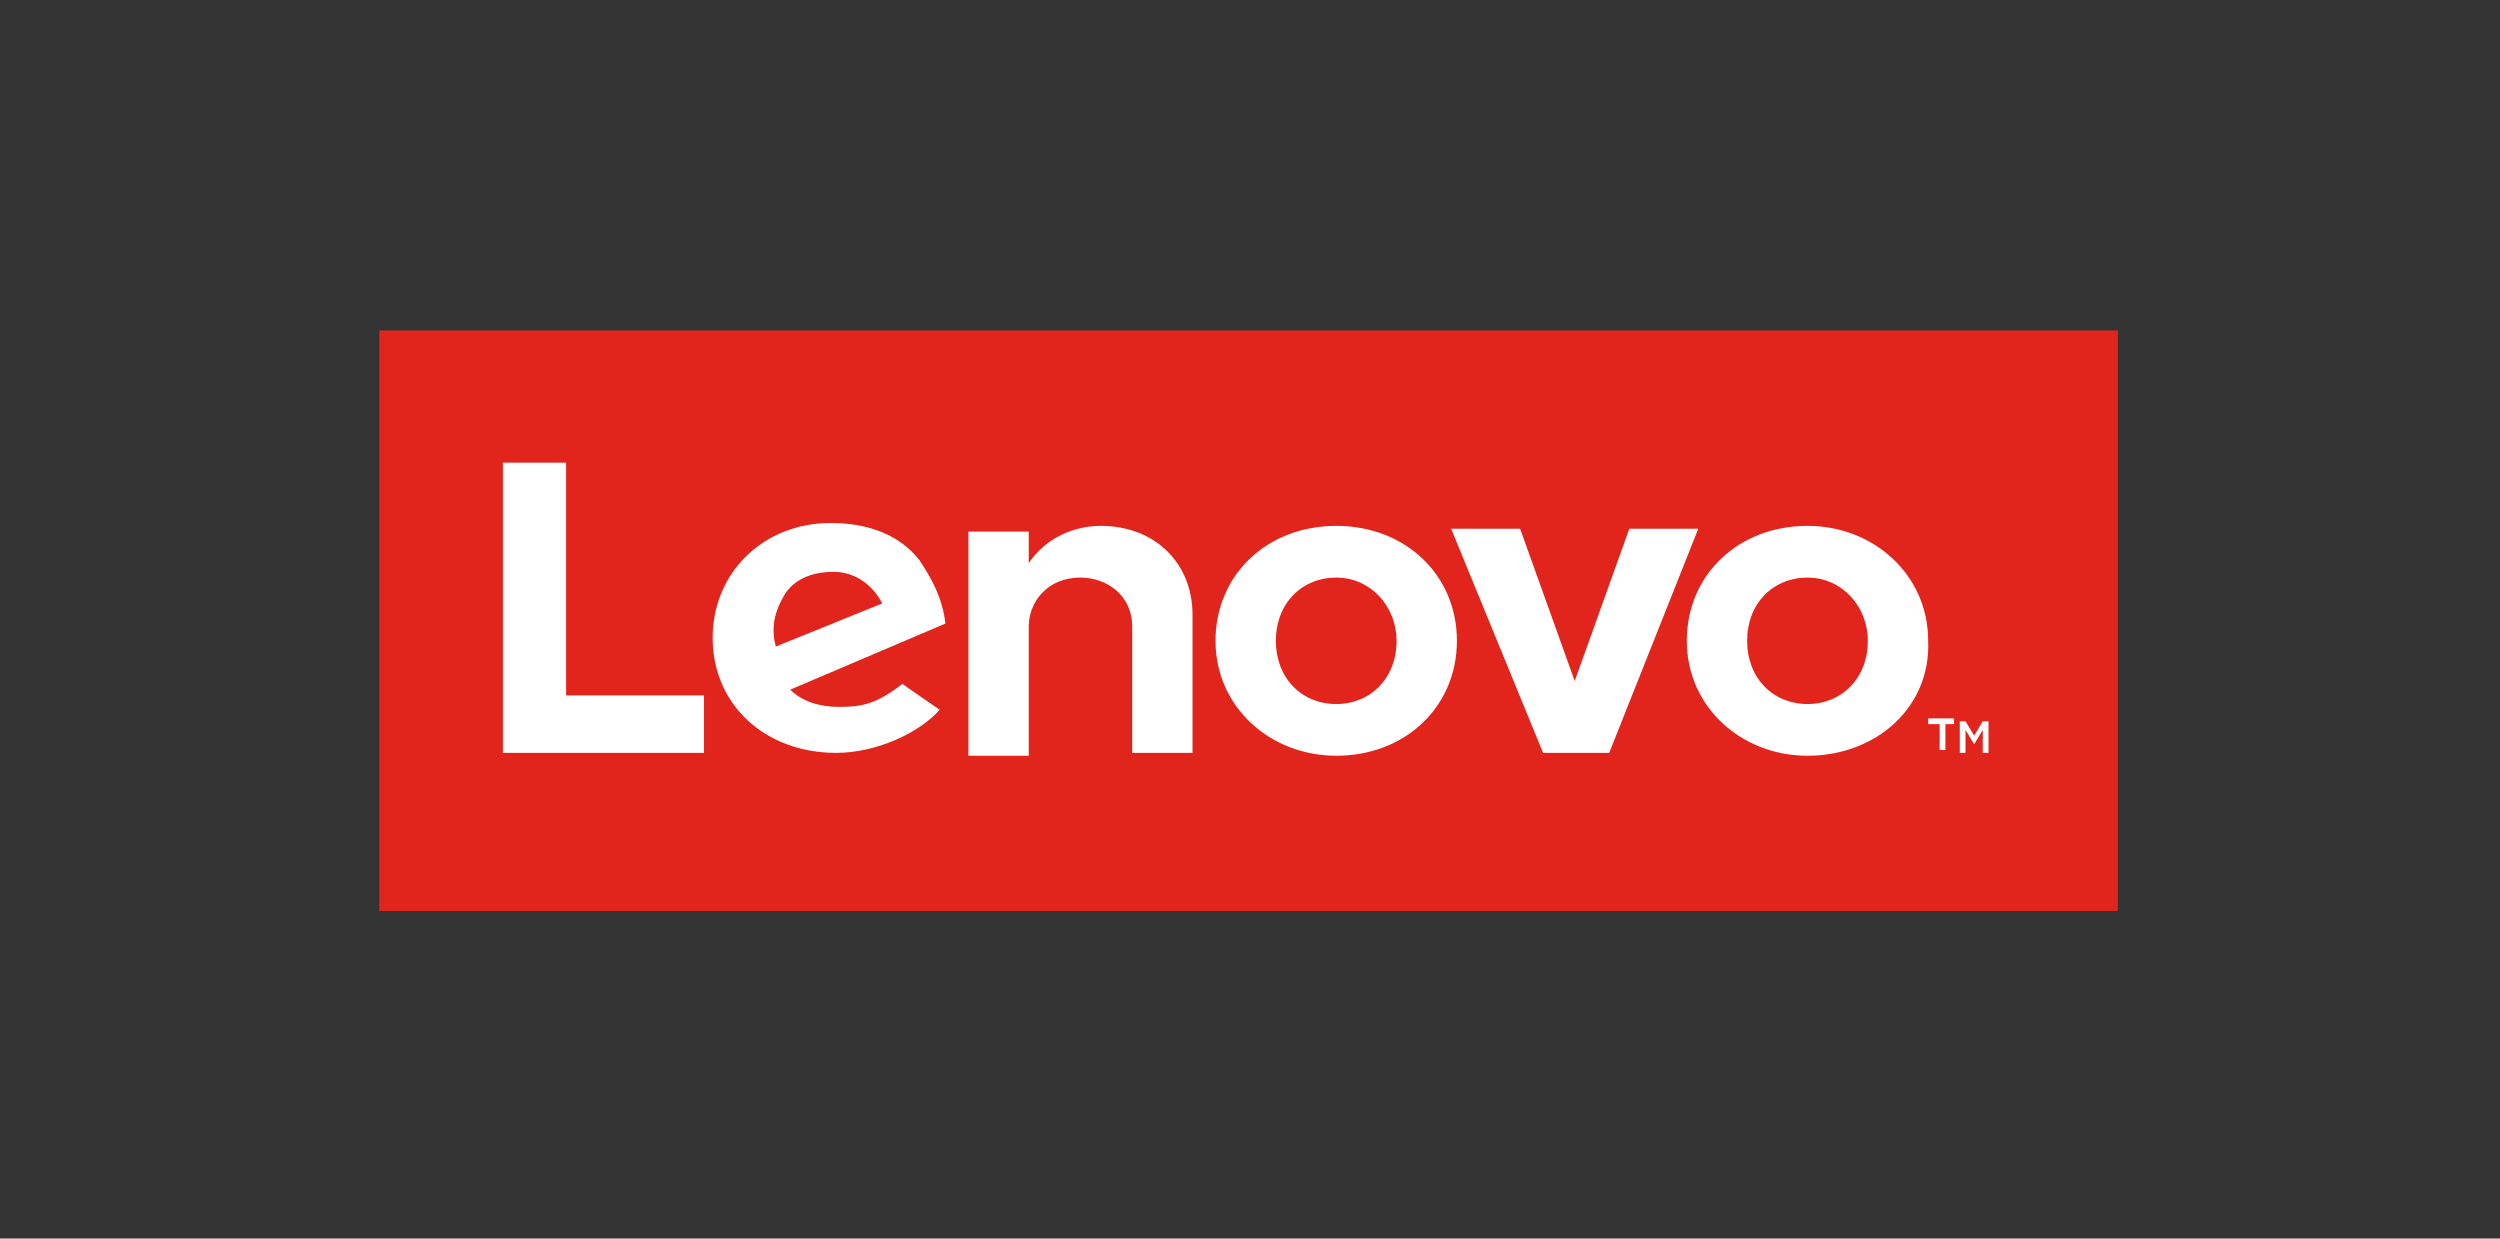 <?xml version="1.0" encoding="UTF-8"?> <svg xmlns="http://www.w3.org/2000/svg" xmlns:xlink="http://www.w3.org/1999/xlink" version="1.1" id="_Слой_1" x="0px" y="0px" width="87px" height="43.1px" viewBox="0 0 87 43.1" style="enable-background:new 0 0 87 43.1;" xml:space="preserve"><rect x="0" y="0" width="87" height="43.1" fill="#333333" stroke="none"/> <style type="text/css"> .st0{fill:#343275;} .st1{fill:#CC241A;} .st2{clip-path:url(#SVGID_00000150797383472474910900000016653099644882375321_);} .st3{fill-rule:evenodd;clip-rule:evenodd;fill:#26231E;} .st4{fill-rule:evenodd;clip-rule:evenodd;fill:#E47809;} .st5{fill:#205DA7;} .st6{fill:#D81321;} .st7{fill-rule:evenodd;clip-rule:evenodd;fill:#13293E;} .st8{fill-rule:evenodd;clip-rule:evenodd;fill:#51BBBC;} .st9{fill:#373637;} .st10{fill:#E51E27;} .st11{fill-rule:evenodd;clip-rule:evenodd;fill:#6D757C;} .st12{fill-rule:evenodd;clip-rule:evenodd;fill:#A92432;} .st13{fill-rule:evenodd;clip-rule:evenodd;fill:#3BAE72;} .st14{fill:#3BAE72;} .st15{fill:#50A1D9;} .st16{fill-rule:evenodd;clip-rule:evenodd;fill:#43B38E;} .st17{fill:#43B38E;} .st18{fill:#2B2A2A;} .st19{fill:#134391;} .st20{fill-rule:evenodd;clip-rule:evenodd;fill:#134391;} .st21{fill:#13110C;} .st22{fill:url(#SVGID_00000002370068817648985870000004021852977283242635_);} .st23{fill:url(#SVGID_00000067223470911139557430000017787863722834589594_);} .st24{fill:url(#SVGID_00000052095807501383604450000009218022070718523537_);} .st25{fill:url(#SVGID_00000124136712716220538350000001531889382298770049_);} .st26{fill:#E1251C;} .st27{fill:#FFFFFF;} .st28{fill:#E64213;} .st29{fill:#064691;} .st30{fill:#003781;} .st31{fill:#E98F2F;} .st32{fill-rule:evenodd;clip-rule:evenodd;fill:#013B82;} .st33{fill:url(#SVGID_00000179607798107860124220000015059714416814550430_);} .st34{fill:url(#SVGID_00000080892989232006943060000009008372786789269182_);} .st35{fill:url(#SVGID_00000097459957044214461720000015383912810678111678_);} .st36{fill:url(#SVGID_00000021099427901035533240000012541601670309824663_);} .st37{fill:url(#SVGID_00000112620105019095045950000016089950722741949349_);} .st38{fill:url(#SVGID_00000171680694347571352220000002448343543372519554_);} .st39{fill:#1A1D56;} .st40{fill:#345BA5;} .st41{fill:#E62F42;} .st42{fill:#211E43;} .st43{fill-rule:evenodd;clip-rule:evenodd;fill:#E20A21;} .st44{fill-rule:evenodd;clip-rule:evenodd;fill:#179AD7;} .st45{fill:#221E20;} .st46{fill:#E5185E;} .st47{fill:#0B76BA;} .st48{fill:url(#SVGID_00000096768475819230392840000011336286063091888263_);} .st49{fill:url(#SVGID_00000025439061925122094670000016463181106058339717_);} .st50{fill:url(#SVGID_00000009588066430810770650000016971484061534696118_);} .st51{fill-rule:evenodd;clip-rule:evenodd;fill:#24272A;} .st52{fill-rule:evenodd;clip-rule:evenodd;fill:#CD132E;} .st53{clip-path:url(#SVGID_00000111153411122071000600000012480168796529474196_);} .st54{fill-rule:evenodd;clip-rule:evenodd;fill:#6A6D72;} .st55{fill-rule:evenodd;clip-rule:evenodd;fill:#EE7841;} .st56{fill-rule:evenodd;clip-rule:evenodd;fill:#E4292A;} </style> <g> <path class="st26" d="M13.2,11.5h60.5v20.2H13.2V11.5z"></path> <path class="st27" d="M38.3,18.3c-0.9,0-1.9,0.4-2.5,1.3v-1.1h-2.1v7.8h2.1v-4.5c0-0.8,0.6-1.7,1.8-1.7c0.9,0,1.8,0.6,1.8,1.7v4.4 h2.1v-4.8C41.5,19.6,40.2,18.3,38.3,18.3 M56.7,18.4l-1.9,5.3l-1.9-5.3h-2.4l3.2,7.8H56l3.1-7.8H56.7L56.7,18.4z M31.4,23.8 c-0.9,0.7-1.4,0.8-2.2,0.8c-0.7,0-1.3-0.2-1.7-0.6l5.4-2.3c-0.1-0.9-0.5-1.6-0.9-2.2c-0.7-0.9-1.8-1.3-3.1-1.3 c-2.3,0-4.1,1.7-4.1,4s1.8,4,4.3,4c1.4,0,2.9-0.7,3.6-1.5L31.4,23.8L31.4,23.8z M27.3,20.7c0.3-0.5,0.9-0.8,1.7-0.8 s1.4,0.5,1.7,1.1l-3.7,1.5C26.8,21.8,27,21.2,27.3,20.7z M24.6,24.2h-4.9v-8.1h-2.2v10.1h7V24.2z M62.9,26.3c-2.3,0-4.2-1.7-4.2-4 s1.8-4,4.2-4c2.3,0,4.2,1.7,4.2,4C67.2,24.6,65.3,26.3,62.9,26.3 M62.9,20.1c-1.2,0-2.1,0.9-2.1,2.2s0.9,2.2,2.1,2.2 c1.2,0,2.1-0.9,2.1-2.2C65,21.1,64.1,20.1,62.9,20.1 M46.5,26.3c-2.3,0-4.2-1.7-4.2-4s1.8-4,4.2-4s4.2,1.7,4.2,4 S48.9,26.3,46.5,26.3 M46.5,20.1c-1.2,0-2.1,0.9-2.1,2.2s0.9,2.2,2.1,2.2c1.2,0,2.1-0.9,2.1-2.2C48.6,21.1,47.7,20.1,46.5,20.1 M67.4,25.2h-0.3v-0.2H68v0.2h-0.3v0.9h-0.2V25.2z M68.2,25.1h0.2l0.3,0.5l0.3-0.5h0.2v1.1h-0.2v-0.8l-0.3,0.5l-0.3-0.5v0.8h-0.2 V25.1z"></path> </g> </svg> 